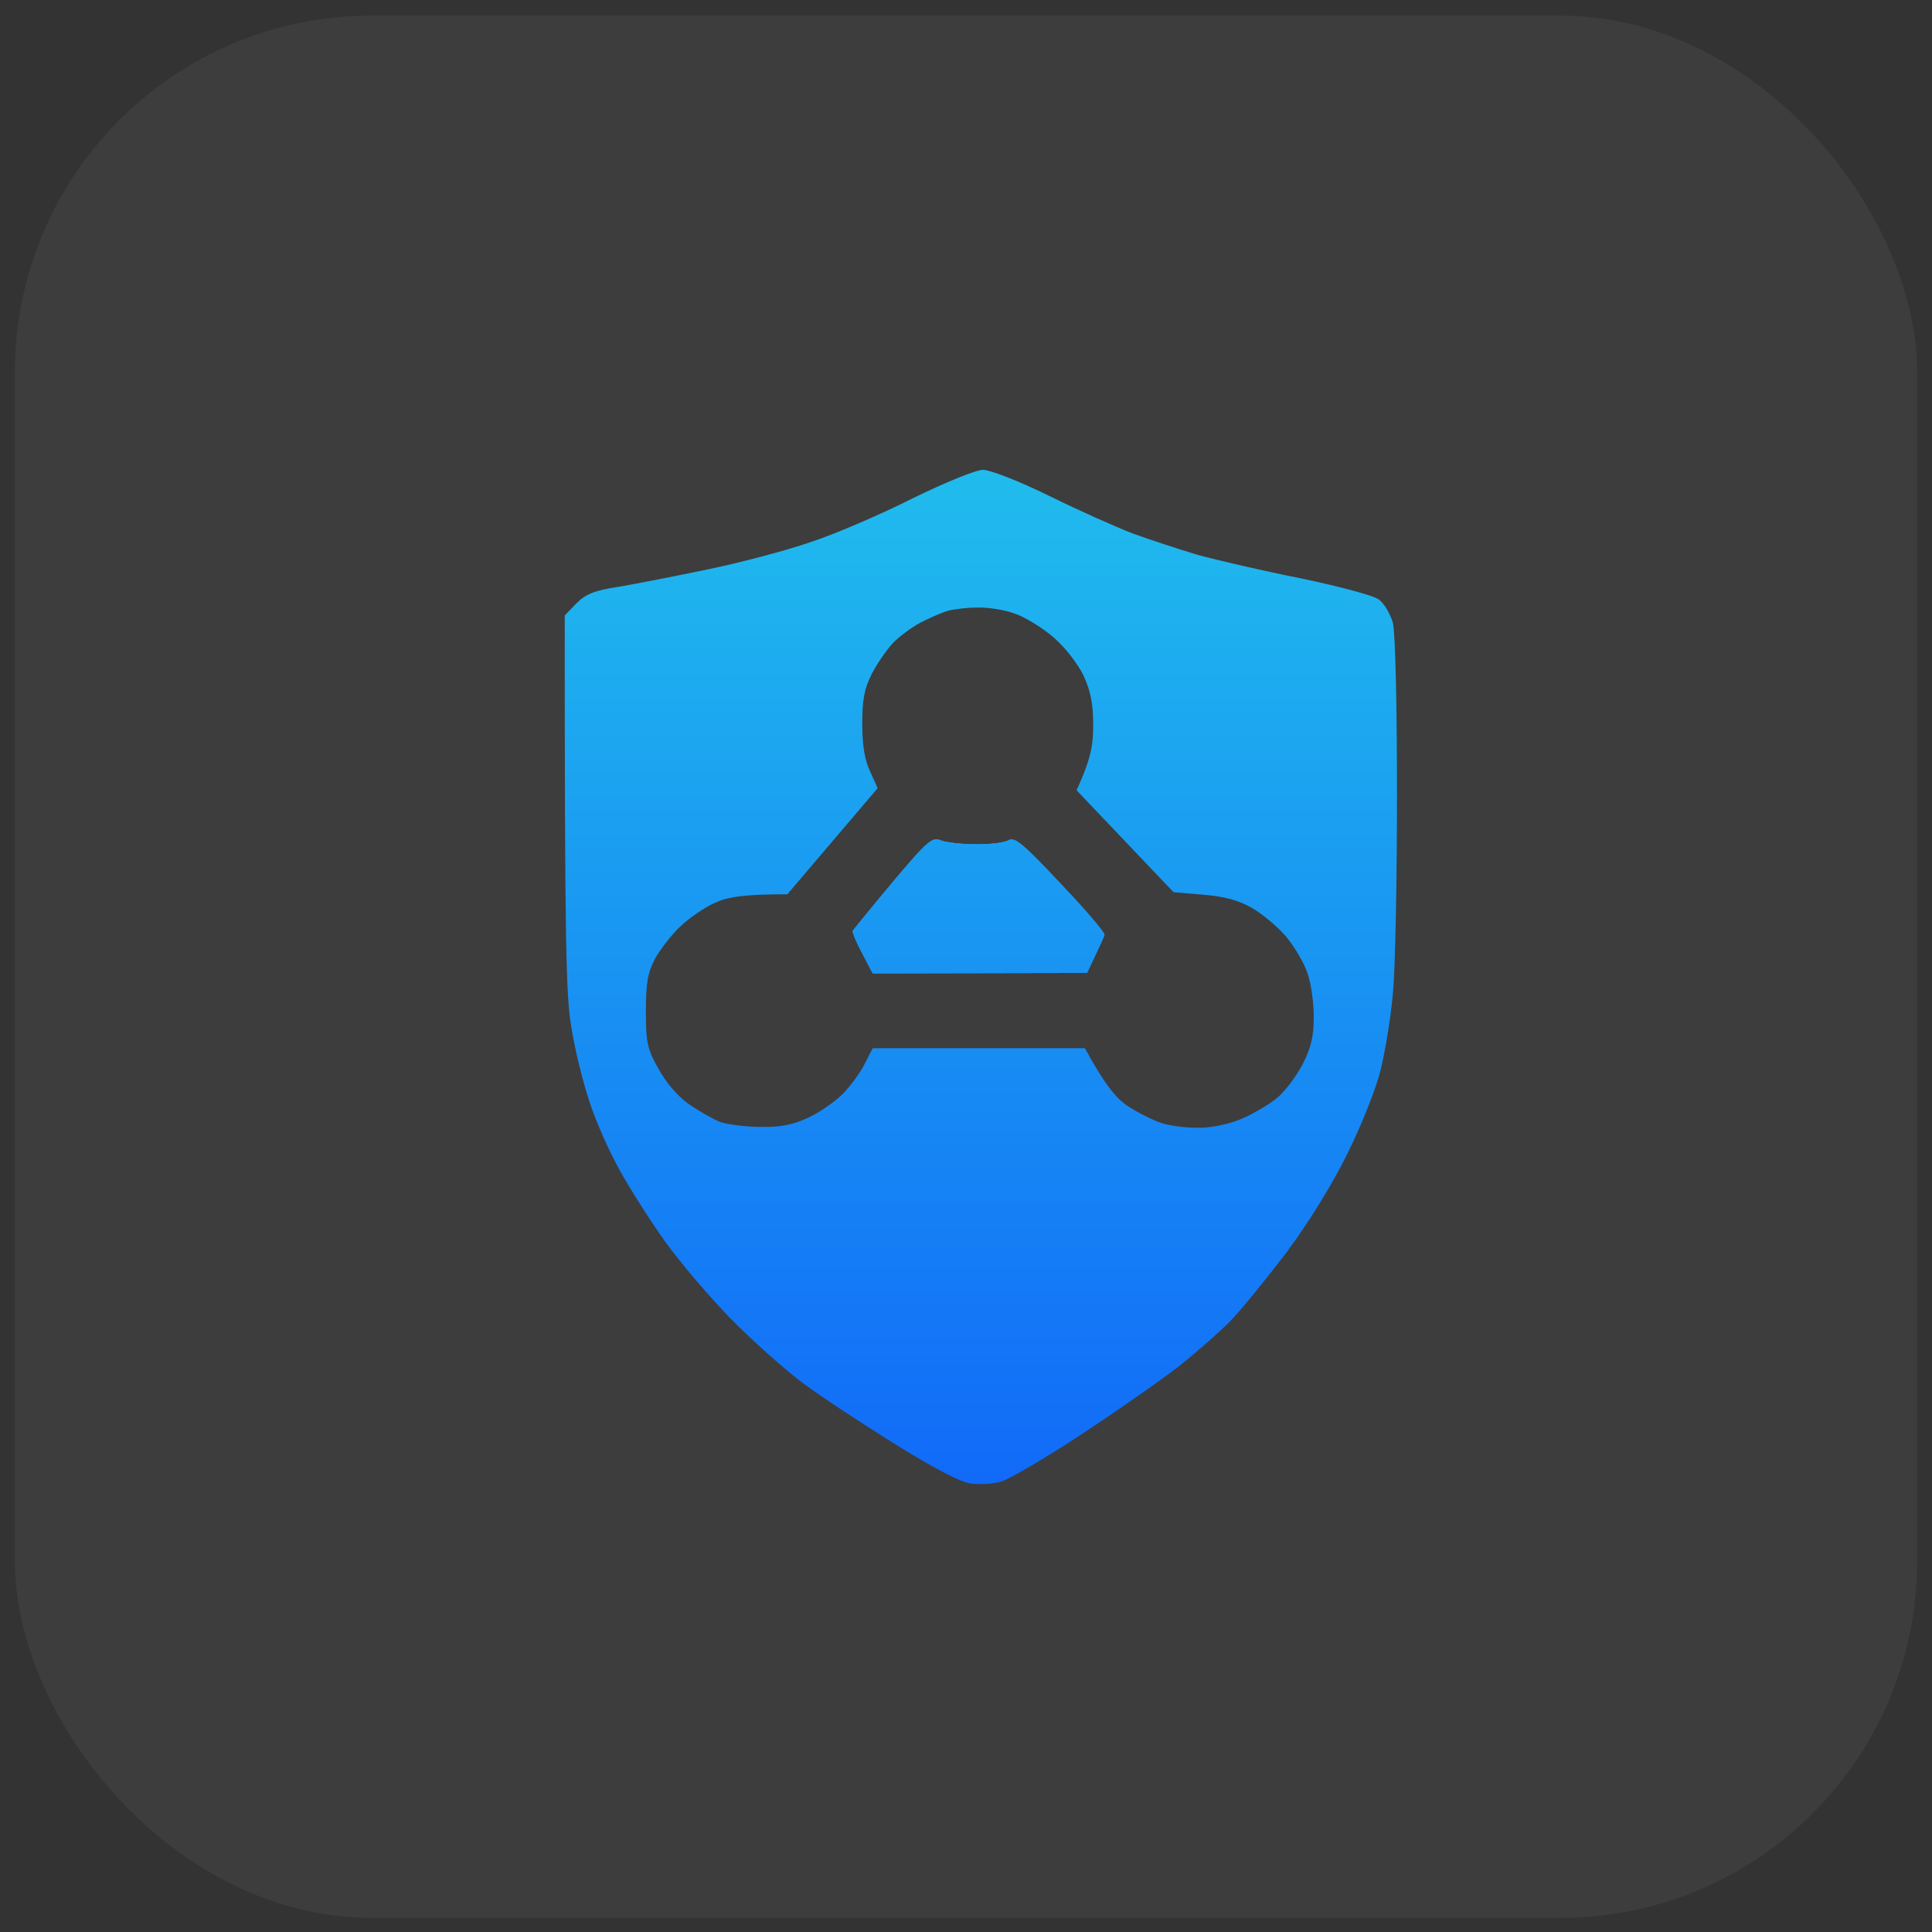 <svg width="65" height="65" viewBox="0 0 65 65" fill="none" xmlns="http://www.w3.org/2000/svg">
<rect x="0" y="0" width="65" height="65" fill="#333333" stroke="none"/>
<rect x="0.5" y="0.525" width="64" height="64" rx="12" fill="white" fill-opacity="0.05"/>
<path fill-rule="evenodd" clip-rule="evenodd" d="M30.69 16.773C29.612 17.319 28.072 17.977 27.26 18.243C26.448 18.523 24.908 18.929 23.83 19.153C22.752 19.377 21.394 19.643 20.82 19.741C19.98 19.867 19.7 19.993 19.392 20.301L19 20.707C19 31.949 19.042 33.517 19.224 34.567C19.336 35.295 19.616 36.429 19.84 37.087C20.05 37.745 20.512 38.767 20.848 39.369C21.17 39.957 21.856 41.035 22.36 41.749C22.864 42.449 23.872 43.639 24.6 44.381C25.328 45.123 26.406 46.075 26.98 46.509C27.554 46.943 28.94 47.853 30.06 48.553C31.362 49.365 32.286 49.855 32.65 49.911C32.958 49.953 33.434 49.925 33.7 49.841C33.966 49.757 35.17 49.057 36.36 48.273C37.55 47.489 39.034 46.453 39.65 45.977C40.266 45.487 41.064 44.787 41.428 44.409C41.778 44.045 42.618 43.009 43.29 42.127C44.018 41.147 44.816 39.859 45.32 38.837C45.782 37.913 46.286 36.653 46.44 36.037C46.594 35.421 46.79 34.259 46.86 33.447C46.944 32.635 47 29.611 47 26.727C47 23.689 46.944 21.253 46.86 20.945C46.776 20.665 46.58 20.315 46.398 20.175C46.216 20.035 45.11 19.741 43.78 19.461C42.506 19.209 40.938 18.845 40.28 18.663C39.622 18.467 38.656 18.145 38.11 17.949C37.564 17.739 36.304 17.179 35.31 16.689C34.288 16.185 33.308 15.807 33.07 15.807C32.832 15.807 31.782 16.241 30.69 16.773ZM31.88 20.553C31.684 20.609 31.278 20.791 30.97 20.945C30.662 21.113 30.242 21.421 30.032 21.645C29.836 21.855 29.514 22.317 29.332 22.667C29.08 23.171 29.01 23.521 29.01 24.347C29.01 25.089 29.094 25.579 29.276 25.957L29.528 26.517L26.49 30.087C24.964 30.087 24.46 30.185 24.04 30.381C23.69 30.535 23.172 30.899 22.878 31.179C22.584 31.459 22.206 31.949 22.038 32.257C21.8 32.705 21.73 33.055 21.73 34.007C21.73 35.071 21.772 35.281 22.15 35.953C22.402 36.415 22.808 36.891 23.172 37.143C23.508 37.381 23.984 37.647 24.222 37.745C24.474 37.829 25.076 37.913 25.58 37.913C26.252 37.927 26.672 37.843 27.19 37.605C27.582 37.423 28.1 37.059 28.366 36.793C28.618 36.527 28.954 36.079 29.094 35.785L29.36 35.267H36.5C37.186 36.527 37.564 36.961 37.942 37.213C38.264 37.423 38.782 37.689 39.09 37.787C39.398 37.885 39.986 37.955 40.392 37.941C40.784 37.941 41.414 37.801 41.792 37.633C42.156 37.479 42.674 37.171 42.94 36.961C43.206 36.751 43.598 36.233 43.822 35.813C44.116 35.239 44.2 34.861 44.2 34.217C44.2 33.755 44.116 33.097 43.99 32.747C43.878 32.397 43.542 31.837 43.262 31.501C42.968 31.165 42.45 30.731 42.1 30.535C41.652 30.283 41.176 30.157 40.476 30.101L39.482 30.017L36.22 26.587C36.682 25.579 36.78 25.103 36.78 24.417C36.78 23.689 36.696 23.255 36.458 22.737C36.262 22.331 35.842 21.785 35.436 21.435C35.058 21.113 34.47 20.749 34.12 20.637C33.77 20.511 33.21 20.427 32.86 20.441C32.51 20.441 32.076 20.497 31.88 20.553ZM28.688 31.319C28.716 31.277 29.318 30.535 30.032 29.681C31.236 28.253 31.362 28.155 31.67 28.281C31.866 28.351 32.398 28.407 32.86 28.407C33.322 28.407 33.812 28.351 33.938 28.267C34.148 28.155 34.442 28.407 35.688 29.737C36.528 30.619 37.186 31.389 37.158 31.459C37.144 31.515 37.004 31.823 36.57 32.733L29.36 32.747L29.01 32.075C28.814 31.711 28.674 31.375 28.688 31.319Z" fill="url(#paint0_linear_1101_3051)"/>
<path fill-rule="evenodd" clip-rule="evenodd" d="M28.688 31.319C28.716 31.277 29.318 30.535 30.032 29.681C31.236 28.253 31.362 28.155 31.67 28.281C31.866 28.351 32.398 28.407 32.86 28.407C33.322 28.407 33.812 28.351 33.938 28.267C34.148 28.155 34.442 28.407 35.688 29.737C36.528 30.619 37.186 31.389 37.158 31.459C37.144 31.515 37.004 31.823 36.57 32.733L29.36 32.747L29.01 32.075C28.814 31.711 28.674 31.375 28.688 31.319Z" fill="url(#paint1_linear_1101_3051)"/>
<path d="M28.688 31.319C28.716 31.277 29.318 30.535 30.032 29.681C31.236 28.253 31.362 28.155 31.67 28.281C31.866 28.351 32.398 28.407 32.86 28.407C33.322 28.407 33.812 28.351 33.938 28.267C34.148 28.155 34.442 28.407 35.688 29.737C36.528 30.619 37.186 31.389 37.158 31.459C37.144 31.515 37.004 31.823 36.57 32.733L29.36 32.747L29.01 32.075C28.814 31.711 28.674 31.375 28.688 31.319Z" fill="url(#paint2_linear_1101_3051)"/>
<defs>
<linearGradient id="paint0_linear_1101_3051" x1="33" y1="15.807" x2="33" y2="49.93" gradientUnits="userSpaceOnUse">
<stop stop-color="#20BCED"/>
<stop offset="1" stop-color="#116AF8"/>
</linearGradient>
<linearGradient id="paint1_linear_1101_3051" x1="33" y1="15.807" x2="33" y2="49.93" gradientUnits="userSpaceOnUse">
<stop stop-color="#20BCED"/>
<stop offset="1" stop-color="#116AF8"/>
</linearGradient>
<linearGradient id="paint2_linear_1101_3051" x1="33" y1="15.807" x2="33" y2="49.93" gradientUnits="userSpaceOnUse">
<stop stop-color="#20BCED"/>
<stop offset="1" stop-color="#116AF8"/>
</linearGradient>
</defs>
</svg>
